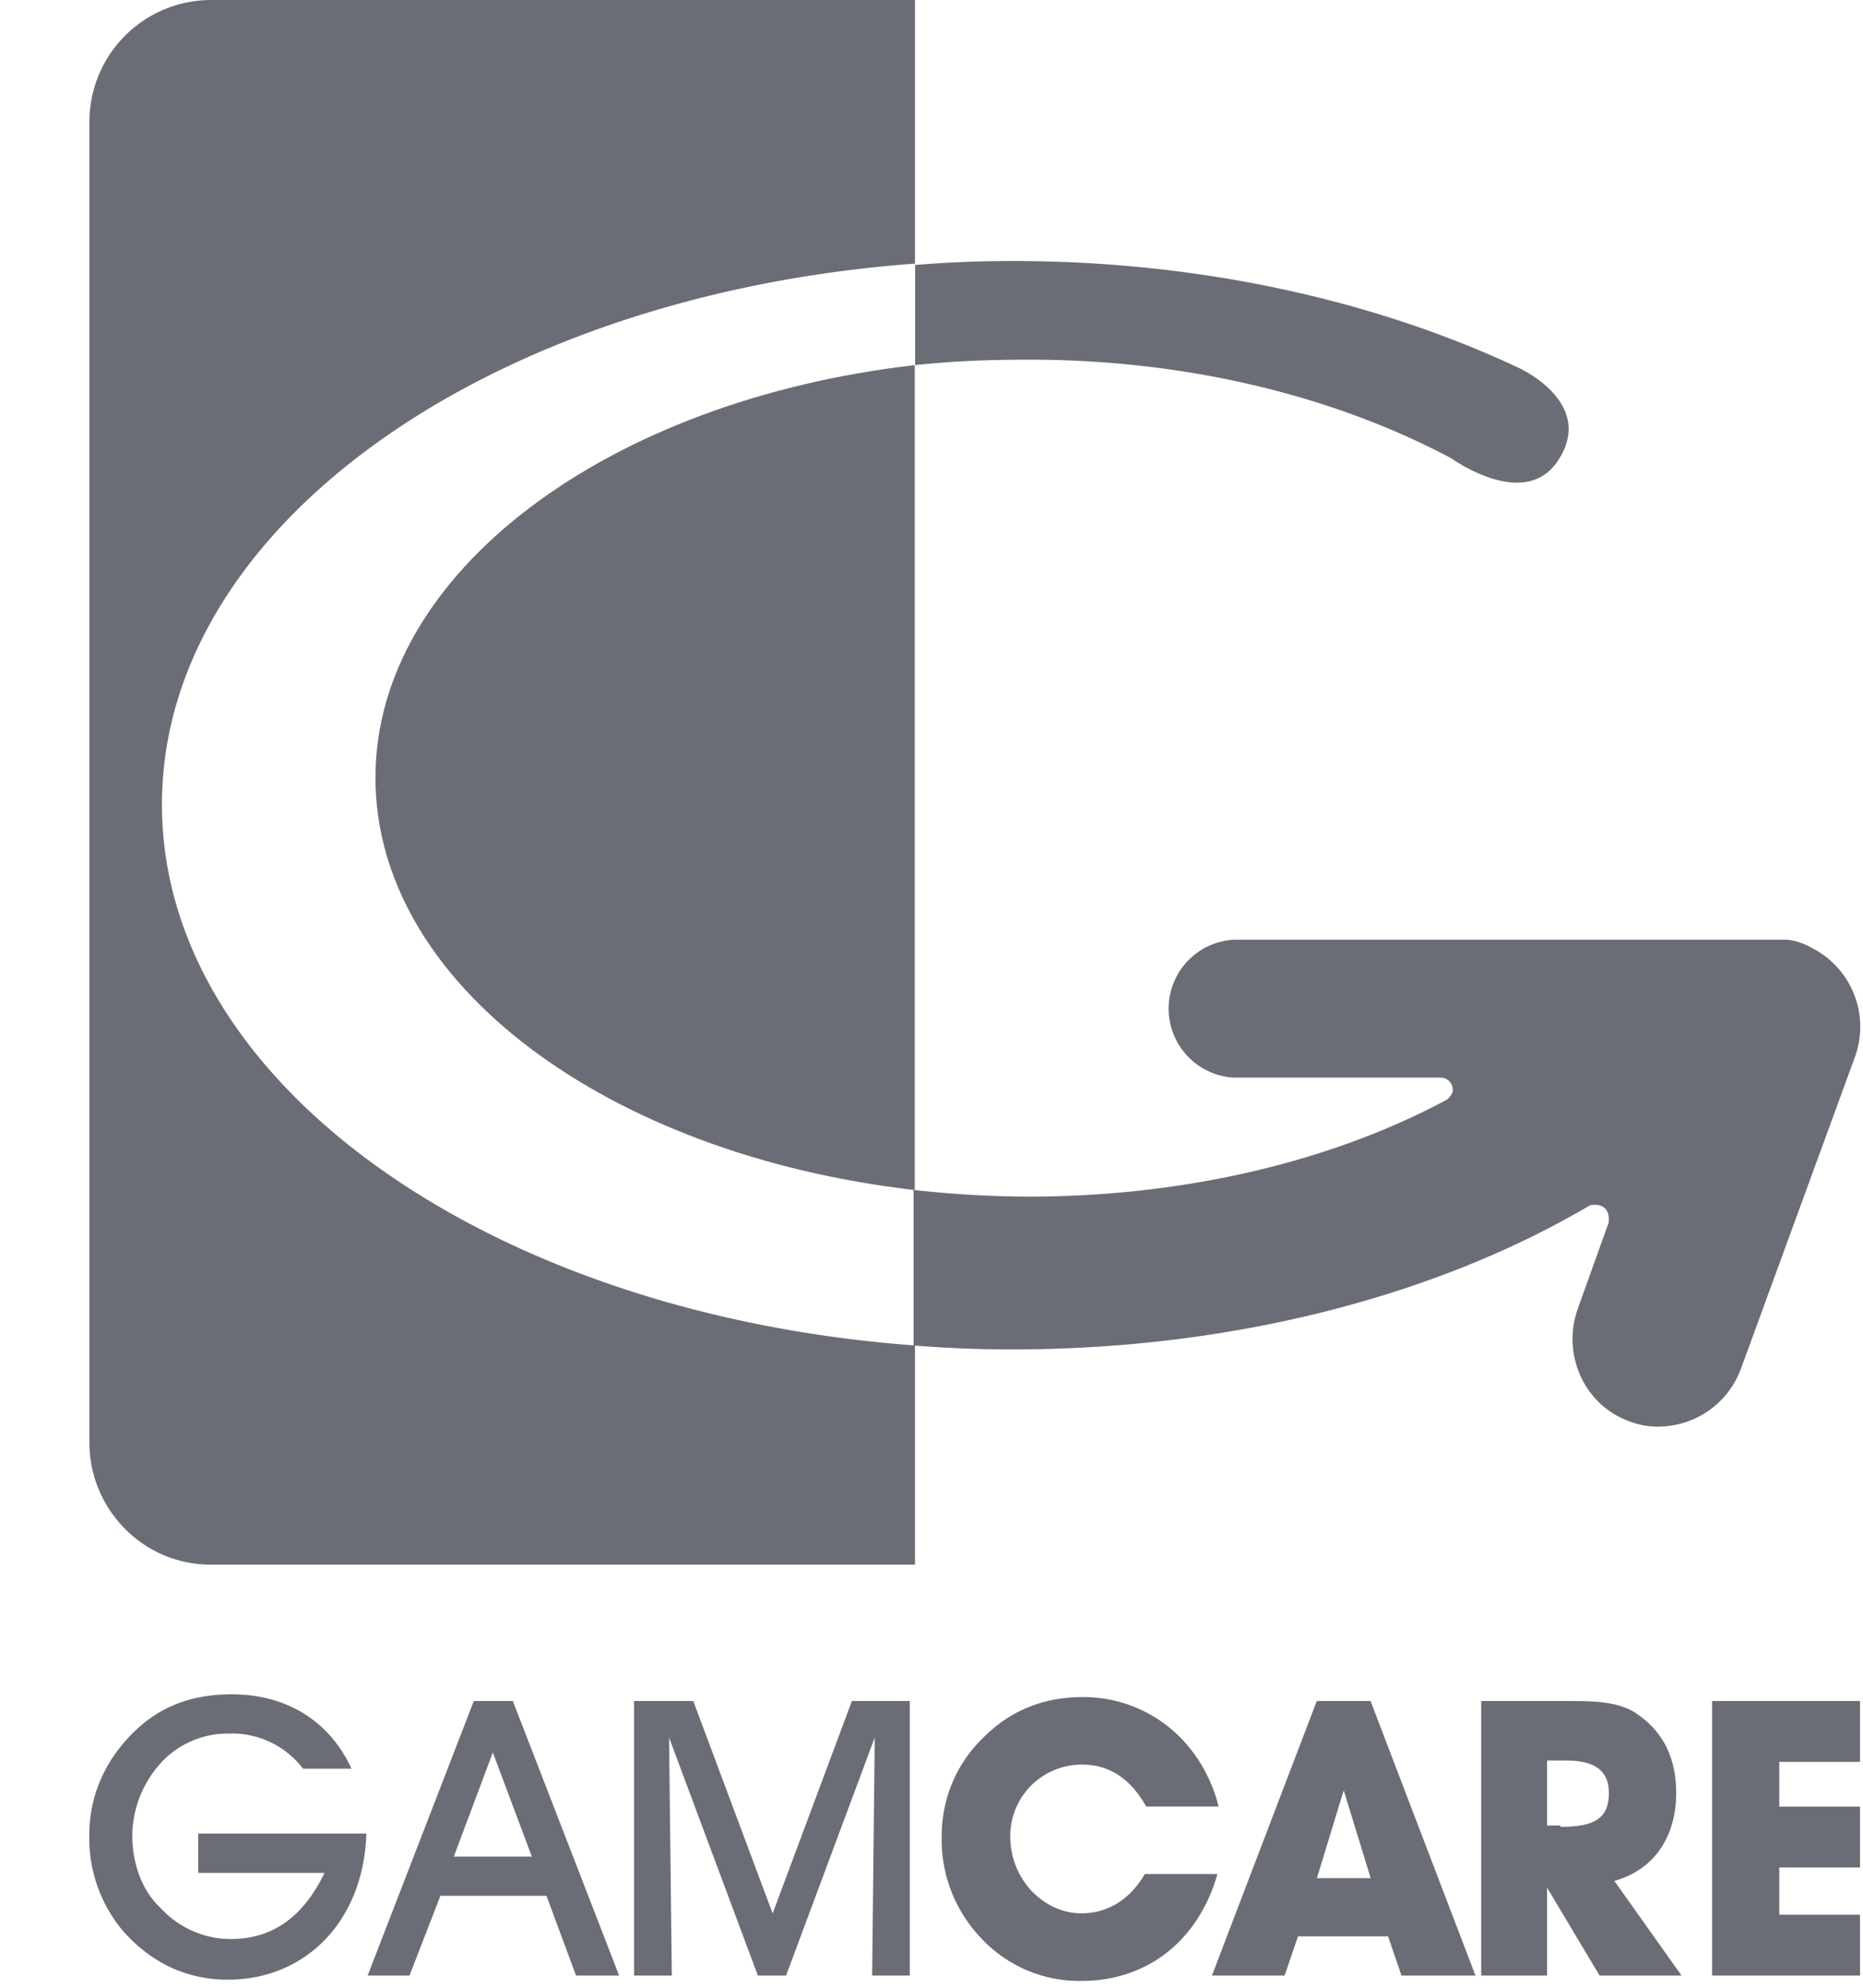 <svg width="15" height="16" fill="none" xmlns="http://www.w3.org/2000/svg"><path d="M2.949 14.781c-.032.697-.498 1.154-1.115 1.154-.325 0-.606-.13-.834-.381a1.158 1.158 0 01-.281-.784c0-.305.119-.588.346-.816.217-.218.477-.316.801-.316.444 0 .79.218.964.599h-.39a.718.718 0 00-.595-.283.73.73 0 00-.542.228.884.884 0 00-.238.588c0 .229.076.446.228.588a.77.77 0 00.563.25c.335 0 .584-.174.757-.533H1.596v-.316h1.353v.022z" fill="#6B6D76"/><path fill-rule="evenodd" clip-rule="evenodd" d="M2.96 15.902h.337l.249-.642H4.4l.238.642h.347l-.856-2.21h-.314l-.855 2.21zm.694-.958l.314-.838.314.838h-.628z" fill="#6B6D76"/><path d="M5.105 15.902v-2.21h.477l.639 1.71.638-1.71h.466v2.21h-.303l.021-1.916-.714 1.916h-.227l-.715-1.916.022 1.916h-.304zm3.603.043a1.08 1.08 0 01-.812-.348 1.146 1.146 0 01-.314-.816c0-.305.12-.588.336-.795.216-.218.487-.326.8-.326.51 0 .954.337 1.094.881h-.584c-.12-.217-.293-.337-.51-.337a.575.575 0 00-.584.577c0 .348.27.62.574.62.206 0 .39-.109.509-.316h.585c-.152.534-.563.86-1.094.86z" fill="#6B6D76"/><path fill-rule="evenodd" clip-rule="evenodd" d="M9.758 15.902h.585l.108-.316h.725l.108.316h.596l-.845-2.21h-.433l-.844 2.21zm.845-.784l.216-.707.217.707h-.434zm1.323-1.426v2.21h.53v-.708l.423.708h.66l-.541-.762c.314-.087.498-.348.498-.708 0-.272-.098-.478-.293-.62-.14-.109-.324-.12-.552-.12h-.725zm1.028.74c0 .207-.119.273-.39.273v-.011h-.108v-.523h.152c.227 0 .346.077.346.261z" fill="#6B6D76"/><path d="M13.785 15.902v-2.21h1.191v.49h-.65v.36h.65v.49h-.65v.38h.65v.49h-1.19zm.803-8.272a.516.516 0 00-.195-.066H9.932a.556.556 0 000 1.11H11.6c.054 0 .097.044.097.099 0 .032-.022.054-.043.076-.91.49-2.09.783-3.378.783a8.53 8.53 0 01-.92-.054v1.252c.26.021.52.032.79.032 1.786 0 3.421-.435 4.644-1.153.011-.011.033-.011.055-.011.065 0 .108.043.108.109v.032l-.25.697c-.13.37.055.773.412.903a.615.615 0 00.239.044.711.711 0 00.66-.457l.92-2.515a.712.712 0 00-.346-.881zM8.287 2.895c1.3 0 2.48.305 3.4.795 0 0 .585.424.855.021.314-.468-.314-.75-.314-.75-1.136-.534-2.544-.86-4.07-.86-.271 0-.531.01-.79.032v.806c.302-.033.605-.044.92-.044z" fill="#6B6D76"/><path d="M1.693 0A.98.98 0 00.72.98v10.634c0 .533.433.98.974.98h5.673V10.83c-3.41-.25-6.063-2.1-6.063-4.354 0-2.253 2.653-4.103 6.063-4.354V0H1.693z" fill="#6B6D76"/><path d="M3.023 6.259c0 1.665 1.873 3.036 4.342 3.32v-6.64c-2.469.283-4.342 1.665-4.342 3.32z" fill="#6B6D76"/></svg>